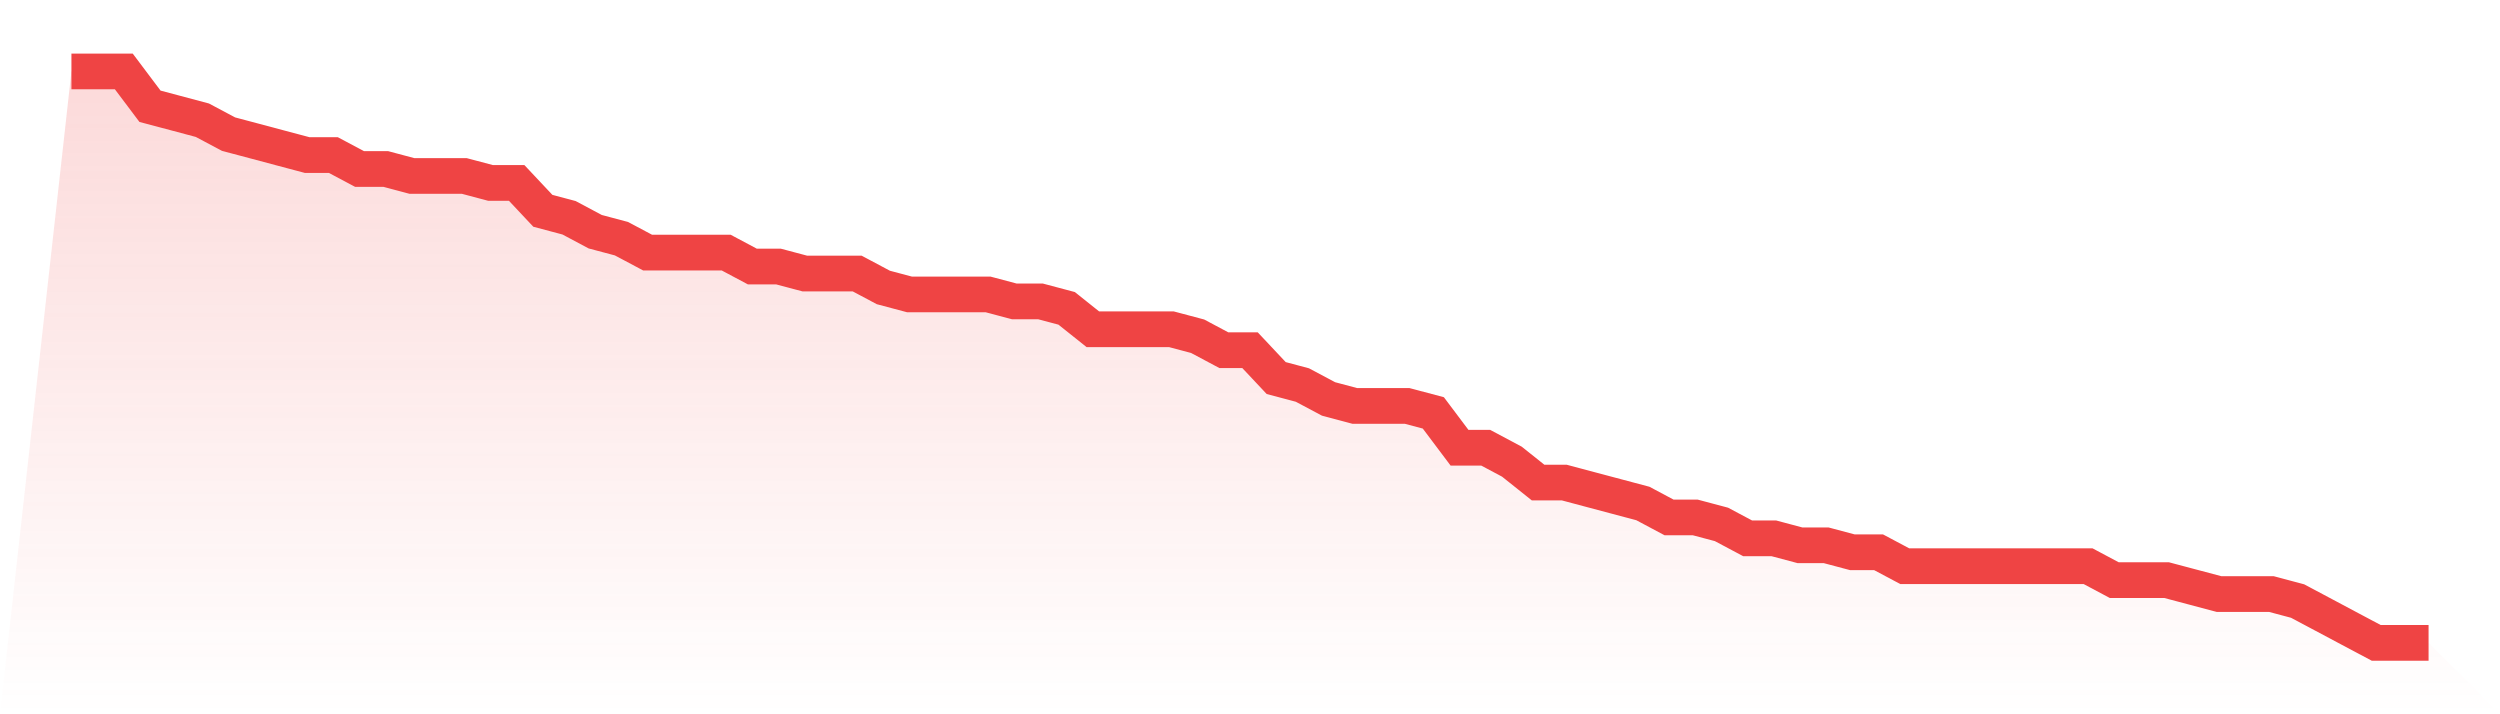 <svg viewBox="0 0 140 40" xmlns="http://www.w3.org/2000/svg">
<defs>
<linearGradient id="gradient" x1="0" x2="0" y1="0" y2="1">
<stop offset="0%" stop-color="#ef4444" stop-opacity="0.2"/>
<stop offset="100%" stop-color="#ef4444" stop-opacity="0"/>
</linearGradient>
</defs>
<path d="M4,4 L4,4 L5.467,4 L6.933,4 L8.4,5.951 L9.867,6.341 L11.333,6.732 L12.8,7.512 L14.267,7.902 L15.733,8.293 L17.2,8.683 L18.667,8.683 L20.133,9.463 L21.6,9.463 L23.067,9.854 L24.533,9.854 L26,9.854 L27.467,10.244 L28.933,10.244 L30.4,11.805 L31.867,12.195 L33.333,12.976 L34.8,13.366 L36.267,14.146 L37.733,14.146 L39.2,14.146 L40.667,14.146 L42.133,14.927 L43.6,14.927 L45.067,15.317 L46.533,15.317 L48,15.317 L49.467,16.098 L50.933,16.488 L52.4,16.488 L53.867,16.488 L55.333,16.488 L56.8,16.878 L58.267,16.878 L59.733,17.268 L61.2,18.439 L62.667,18.439 L64.133,18.439 L65.6,18.439 L67.067,18.829 L68.533,19.61 L70,19.61 L71.467,21.171 L72.933,21.561 L74.4,22.341 L75.867,22.732 L77.333,22.732 L78.8,22.732 L80.267,23.122 L81.733,25.073 L83.2,25.073 L84.667,25.854 L86.133,27.024 L87.6,27.024 L89.067,27.415 L90.533,27.805 L92,28.195 L93.467,28.976 L94.933,28.976 L96.4,29.366 L97.867,30.146 L99.333,30.146 L100.8,30.537 L102.267,30.537 L103.733,30.927 L105.2,30.927 L106.667,31.707 L108.133,31.707 L109.6,31.707 L111.067,31.707 L112.533,31.707 L114,31.707 L115.467,31.707 L116.933,31.707 L118.4,32.488 L119.867,32.488 L121.333,32.488 L122.8,32.878 L124.267,33.268 L125.733,33.268 L127.2,33.268 L128.667,33.659 L130.133,34.439 L131.6,35.22 L133.067,36 L134.533,36 L136,36 L140,40 L0,40 z" fill="url(#gradient)"/>
<path d="M4,4 L4,4 L5.467,4 L6.933,4 L8.4,5.951 L9.867,6.341 L11.333,6.732 L12.8,7.512 L14.267,7.902 L15.733,8.293 L17.2,8.683 L18.667,8.683 L20.133,9.463 L21.6,9.463 L23.067,9.854 L24.533,9.854 L26,9.854 L27.467,10.244 L28.933,10.244 L30.4,11.805 L31.867,12.195 L33.333,12.976 L34.8,13.366 L36.267,14.146 L37.733,14.146 L39.2,14.146 L40.667,14.146 L42.133,14.927 L43.6,14.927 L45.067,15.317 L46.533,15.317 L48,15.317 L49.467,16.098 L50.933,16.488 L52.4,16.488 L53.867,16.488 L55.333,16.488 L56.8,16.878 L58.267,16.878 L59.733,17.268 L61.2,18.439 L62.667,18.439 L64.133,18.439 L65.6,18.439 L67.067,18.829 L68.533,19.61 L70,19.61 L71.467,21.171 L72.933,21.561 L74.4,22.341 L75.867,22.732 L77.333,22.732 L78.8,22.732 L80.267,23.122 L81.733,25.073 L83.2,25.073 L84.667,25.854 L86.133,27.024 L87.6,27.024 L89.067,27.415 L90.533,27.805 L92,28.195 L93.467,28.976 L94.933,28.976 L96.4,29.366 L97.867,30.146 L99.333,30.146 L100.8,30.537 L102.267,30.537 L103.733,30.927 L105.2,30.927 L106.667,31.707 L108.133,31.707 L109.6,31.707 L111.067,31.707 L112.533,31.707 L114,31.707 L115.467,31.707 L116.933,31.707 L118.4,32.488 L119.867,32.488 L121.333,32.488 L122.8,32.878 L124.267,33.268 L125.733,33.268 L127.2,33.268 L128.667,33.659 L130.133,34.439 L131.6,35.22 L133.067,36 L134.533,36 L136,36" fill="none" stroke="#ef4444" stroke-width="2"/>
</svg>